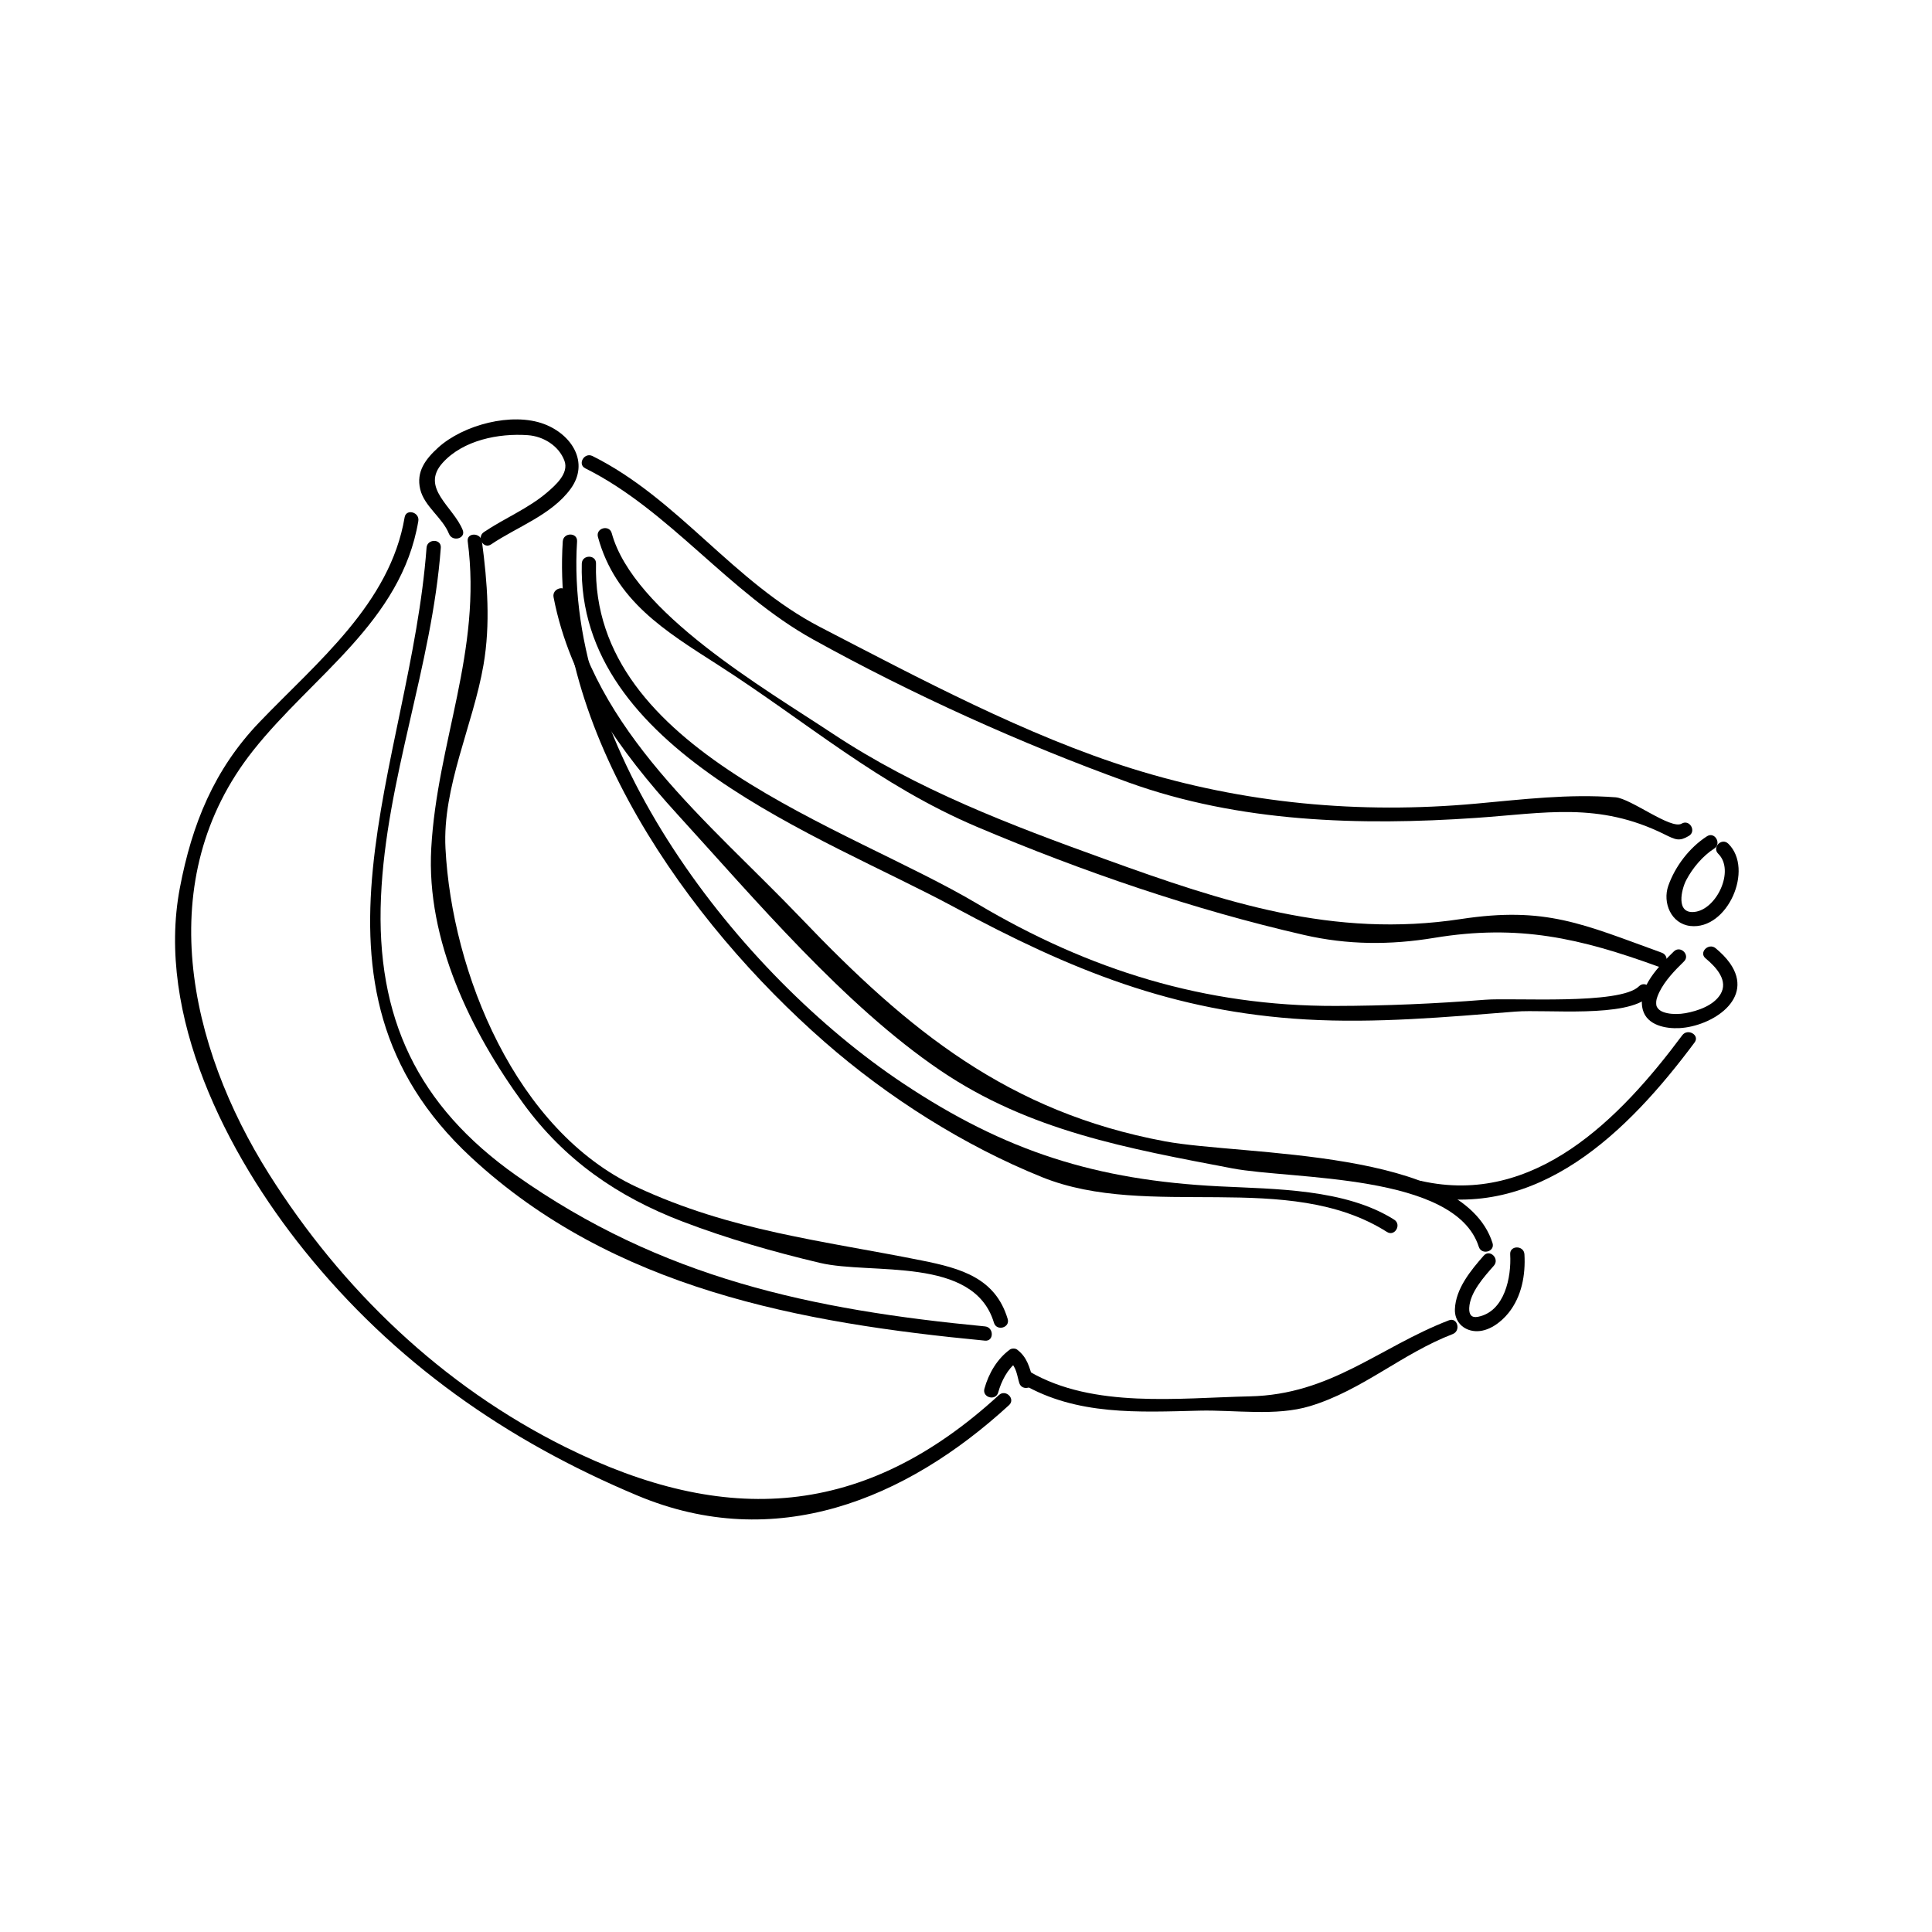<?xml version="1.0" encoding="UTF-8"?>
<!-- Uploaded to: ICON Repo, www.svgrepo.com, Generator: ICON Repo Mixer Tools -->
<svg fill="#000000" width="800px" height="800px" version="1.1" viewBox="144 144 512 512" xmlns="http://www.w3.org/2000/svg">
 <g>
  <path d="m266.62 284.46c-2.484-6.219-11.324-11.145-5.316-17.809 5.426-6.012 14.852-7.875 22.582-7.324 4.109 0.293 8.211 2.801 9.691 6.766 1.25 3.34-2.348 6.473-4.539 8.363-5.019 4.316-11.348 6.867-16.797 10.551-2.004 1.355-0.117 4.629 1.91 3.258 6.879-4.648 15.996-7.789 21.055-14.699 5.078-6.953 0.352-14.395-6.969-17.176-8.594-3.258-21.52 0.227-28.133 6.238-3.34 3.043-5.863 6.367-4.742 11.043 1.094 4.555 5.894 7.488 7.617 11.789 0.891 2.238 4.547 1.266 3.641-1z"/>
  <path d="m251.23 281.1c-3.875 22.879-23.246 38.375-38.508 54.312-11.996 12.531-17.855 27.023-21.062 43.922-6.398 33.727 12.449 70.527 32.965 96.035 23.77 29.555 53.508 50.406 88.379 65 36.379 15.219 70.953 1.199 98.402-23.996 1.793-1.652-0.883-4.312-2.676-2.672-35.73 32.793-72.473 34.883-114.93 13.777-32.582-16.199-59.211-41.734-78.504-72.332-21.375-33.91-31.23-78.156-4.223-112.23 15.738-19.863 39.285-34.184 43.785-60.805 0.41-2.383-3.227-3.402-3.629-1.008z"/>
  <path d="m408.53 513.02c0.832-2.973 2.457-6.238 5.012-8.105h-1.91c1.734 1.32 1.895 3.648 2.488 5.586 0.711 2.324 4.359 1.336 3.641-1.004-0.961-3.148-1.477-5.754-4.223-7.848-0.484-0.367-1.426-0.352-1.91 0-3.394 2.484-5.629 6.352-6.746 10.367-0.648 2.352 2.996 3.344 3.648 1.004z"/>
  <path d="m257.04 289.16c-4.254 57.305-37.621 115.73 11.828 161.56 37.625 34.875 87.359 43.887 136.16 48.566 2.422 0.23 2.402-3.547 0-3.777-45.891-4.398-85.656-12.773-124.23-40.004-26.164-18.477-37.215-41.84-35.832-73.746 1.359-31.312 13.527-61.285 15.852-92.602 0.18-2.434-3.606-2.414-3.781 0z"/>
  <path d="m267.95 287.48c3.836 28.996-8.102 53.219-9.664 81.328-1.355 24.34 10.488 48.559 24.379 67.609 10.953 15.035 25.059 24.746 42.18 31.293 11.824 4.519 24.137 8.055 36.445 10.969 13.621 3.223 40.785-1.918 46.113 15.859 0.699 2.328 4.344 1.336 3.641-1.004-3.254-10.852-12.359-13.406-22.758-15.488-26.496-5.316-50.512-7.801-75.582-19.48-32.094-14.957-48.949-56.855-50.648-89.758-0.84-16.246 7.32-32.668 10.066-48.543 1.891-10.918 1.039-21.902-0.402-32.789-0.301-2.375-4.086-2.41-3.769 0.004z"/>
  <path d="m293.14 287.48c-3.246 49.934 33.246 101.02 69.371 132.63 16.832 14.727 36.938 27.492 57.668 35.855 28.344 11.438 65.133-2.117 91.383 14.516 2.066 1.309 3.961-1.965 1.91-3.258-12.965-8.211-31.617-8.086-46.41-8.832-32.582-1.648-56.566-9.215-83.668-27.242-43.746-29.09-90.016-88.922-86.465-143.67 0.148-2.438-3.633-2.426-3.789-0.004z"/>
  <path d="m290.7 302.26c4.309 22.398 17.672 40.934 32.797 57.516 20.641 22.621 44.258 50.648 69.672 67.887 23.688 16.07 49.695 20.676 77.375 25.961 15.859 3.027 59.105 1.25 65.344 20.773 0.734 2.312 4.383 1.324 3.641-1.004-8.004-25.086-66.07-23.051-86.836-26.934-41.398-7.742-67.902-29.301-96.348-59.066-24.484-25.625-54.922-49.387-62.004-86.137-0.453-2.391-4.098-1.379-3.641 1.004z"/>
  <path d="m537.21 476.75c-3.422 3.894-7.438 8.75-7.644 14.207-0.121 3.254 2.195 5.594 5.352 5.809 3.465 0.242 6.816-2.281 8.863-4.832 3.492-4.359 4.527-10.07 4.211-15.531-0.141-2.418-3.918-2.434-3.777 0 0.348 5.992-1.426 15.199-8.57 16.57-1.688 0.324-2.352-0.594-2.289-2.312 0.156-4.141 3.988-8.352 6.531-11.238 1.602-1.824-1.059-4.504-2.676-2.672z"/>
  <path d="m415 510.79c14.375 8.363 30.707 7.445 46.855 7.047 9.352-0.23 20.25 1.551 29.32-1.203 13.922-4.223 24.254-13.859 37.801-19.09 2.246-0.867 1.273-4.523-1.004-3.648-18.531 7.152-31.23 19.684-52.754 20.152-18.828 0.414-41.469 3.273-58.312-6.523-2.106-1.227-4.012 2.039-1.906 3.266z"/>
  <path d="m298.18 293.36c-1.324 49.449 63.355 71.98 98.777 91.082 30.723 16.566 57.871 27.711 93.195 29.727 18.461 1.055 37.105-0.625 55.496-2.086 8.031-0.641 29.578 1.777 35.371-4.031 1.723-1.727-0.953-4.398-2.676-2.672-4.988 5.004-33.398 2.977-40.805 3.566-13.195 1.047-26.379 1.613-39.609 1.637-34.621 0.074-65.348-9.5-94.93-27.078-34.703-20.625-102.38-40.48-101.05-90.148 0.074-2.43-3.703-2.422-3.769 0.004z"/>
  <path d="m587.59 396.14c-3.691 3.621-9.82 9.609-8.223 15.48 1.125 4.121 6.102 5.043 9.75 4.84 8.539-0.473 20.012-7.754 13.316-17.227-1.059-1.496-2.367-2.777-3.769-3.941-1.863-1.543-4.551 1.117-2.676 2.672 2.953 2.445 6.098 5.992 3.945 9.531-1.797 2.961-5.953 4.41-9.25 5.004-1.598 0.289-3.402 0.309-4.848 0-1.367-0.289-2.246-0.77-2.742-1.672-0.156-0.293-0.223-0.742-0.168-1.512 0.051-0.629 0.453-1.652 0.797-2.363 1.535-3.129 4.082-5.738 6.543-8.152 1.742-1.699-0.93-4.367-2.676-2.66z"/>
  <path d="m596.37 365.62c-4.625 2.969-8.453 7.969-10.258 13.133-1.559 4.457 0.734 10.055 5.828 10.641 9.863 1.133 16.957-15.059 10.078-21.801-1.738-1.703-4.414 0.961-2.664 2.672 4.473 4.383-0.418 14.801-6.332 15.41-5.004 0.52-3.422-6.016-2.152-8.438 1.672-3.188 4.359-6.398 7.41-8.352 2.039-1.309 0.148-4.578-1.91-3.266z"/>
  <path d="m302.46 286.3c4.641 16.93 17.738 24.883 31.816 33.91 23.504 15.07 42.543 31.871 68.75 42.965 27.754 11.75 57.207 21.879 86.574 28.605 11.523 2.641 22.781 2.695 34.461 0.766 22.434-3.707 38.719 0.109 59.332 7.586 2.297 0.832 3.273-2.82 1.004-3.648-20.98-7.602-30.738-12.348-53.273-8.922-33.766 5.141-62.715-4.465-94.172-15.836-25.34-9.152-49.812-18.414-72.363-33.355-18.141-12.02-52.723-32.082-58.48-53.086-0.652-2.336-4.293-1.34-3.648 1.016z"/>
  <path d="m519.57 460.6c31.895 7.219 55.934-16.742 73.512-40.336 1.457-1.961-1.824-3.84-3.266-1.91-16.43 22.059-39.152 45.41-69.238 38.598-2.371-0.531-3.379 3.109-1.008 3.648z"/>
  <path d="m299.12 268.12c22.242 11.082 38.008 32.953 60.348 45.332 26.309 14.582 55.273 27.676 83.57 37.891 29.387 10.609 61.348 11.523 92.152 9.406 18.234-1.254 32.426-4.309 49.898 4.348 3.043 1.508 3.953 1.914 6.473 0.43 2.098-1.234 0.195-4.504-1.91-3.258-2.82 1.664-13.441-6.664-17.523-6.977-12.469-0.945-24.535 0.551-36.945 1.676-30.926 2.816-61.496-0.016-91.148-9.27-28.023-8.746-56.574-23.996-82.664-37.508-23.027-11.926-37.633-34.008-60.348-45.332-2.168-1.086-4.086 2.172-1.902 3.262z"/>
 </g>
</svg>